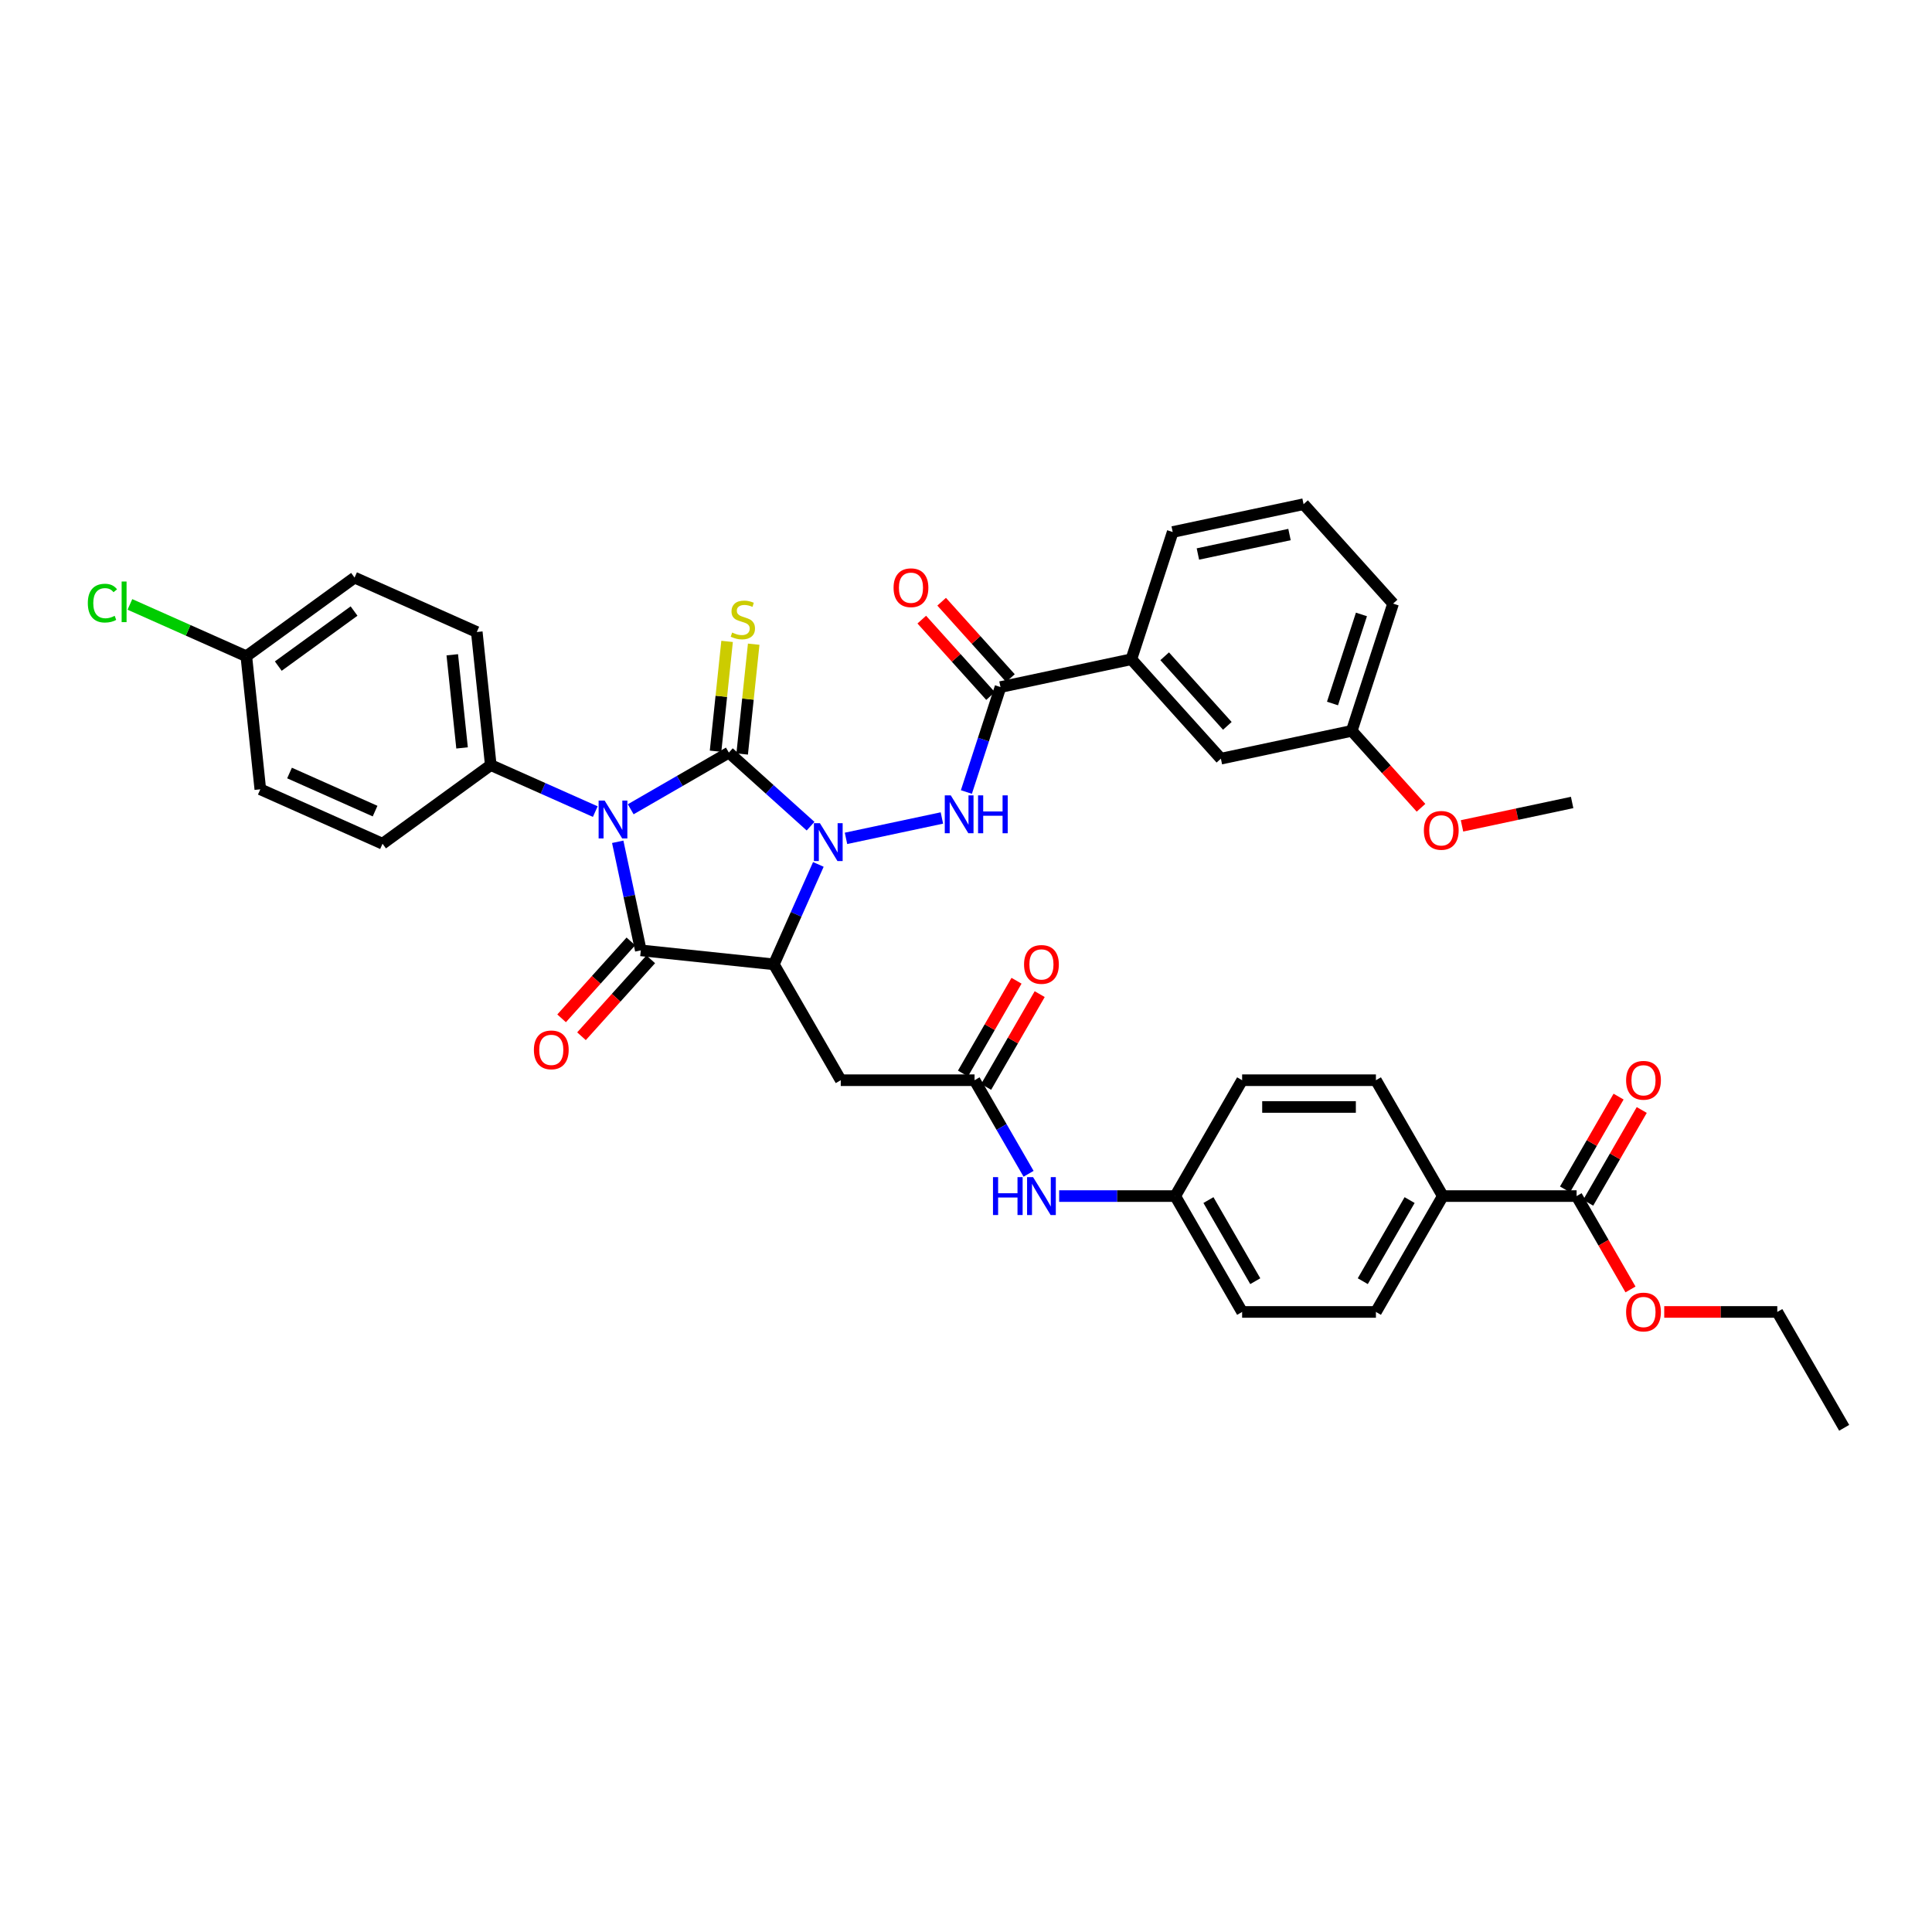 <?xml version='1.0' encoding='iso-8859-1'?>
<svg version='1.1' baseProfile='full'
              xmlns='http://www.w3.org/2000/svg'
                      xmlns:rdkit='http://www.rdkit.org/xml'
                      xmlns:xlink='http://www.w3.org/1999/xlink'
                  xml:space='preserve'
width='1000px' height='1000px' viewBox='0 0 1000 1000'>
<!-- END OF HEADER -->
<rect style='opacity:1.0;fill:#FFFFFF;stroke:none' width='1000' height='1000' x='0' y='0'> </rect>
<path class='bond-0' d='M 377.256,389.545 L 351.854,404.211' style='fill:none;fill-rule:evenodd;stroke:#000000;stroke-width:6px;stroke-linecap:butt;stroke-linejoin:miter;stroke-opacity:1' />
<path class='bond-0' d='M 351.854,404.211 L 326.453,418.877' style='fill:none;fill-rule:evenodd;stroke:#0000FF;stroke-width:6px;stroke-linecap:butt;stroke-linejoin:miter;stroke-opacity:1' />
<path class='bond-1' d='M 377.256,389.545 L 398.403,408.586' style='fill:none;fill-rule:evenodd;stroke:#000000;stroke-width:6px;stroke-linecap:butt;stroke-linejoin:miter;stroke-opacity:1' />
<path class='bond-1' d='M 398.403,408.586 L 419.549,427.627' style='fill:none;fill-rule:evenodd;stroke:#0000FF;stroke-width:6px;stroke-linecap:butt;stroke-linejoin:miter;stroke-opacity:1' />
<path class='bond-9' d='M 384.143,390.269 L 387.129,361.852' style='fill:none;fill-rule:evenodd;stroke:#000000;stroke-width:6px;stroke-linecap:butt;stroke-linejoin:miter;stroke-opacity:1' />
<path class='bond-9' d='M 387.129,361.852 L 390.116,333.435' style='fill:none;fill-rule:evenodd;stroke:#CCCC00;stroke-width:6px;stroke-linecap:butt;stroke-linejoin:miter;stroke-opacity:1' />
<path class='bond-9' d='M 370.369,388.822 L 373.356,360.404' style='fill:none;fill-rule:evenodd;stroke:#000000;stroke-width:6px;stroke-linecap:butt;stroke-linejoin:miter;stroke-opacity:1' />
<path class='bond-9' d='M 373.356,360.404 L 376.342,331.987' style='fill:none;fill-rule:evenodd;stroke:#CCCC00;stroke-width:6px;stroke-linecap:butt;stroke-linejoin:miter;stroke-opacity:1' />
<path class='bond-3' d='M 319.736,435.707 L 325.709,463.806' style='fill:none;fill-rule:evenodd;stroke:#0000FF;stroke-width:6px;stroke-linecap:butt;stroke-linejoin:miter;stroke-opacity:1' />
<path class='bond-3' d='M 325.709,463.806 L 331.682,491.906' style='fill:none;fill-rule:evenodd;stroke:#000000;stroke-width:6px;stroke-linecap:butt;stroke-linejoin:miter;stroke-opacity:1' />
<path class='bond-8' d='M 308.116,420.088 L 281.069,408.046' style='fill:none;fill-rule:evenodd;stroke:#0000FF;stroke-width:6px;stroke-linecap:butt;stroke-linejoin:miter;stroke-opacity:1' />
<path class='bond-8' d='M 281.069,408.046 L 254.022,396.004' style='fill:none;fill-rule:evenodd;stroke:#000000;stroke-width:6px;stroke-linecap:butt;stroke-linejoin:miter;stroke-opacity:1' />
<path class='bond-2' d='M 423.581,447.419 L 412.067,473.282' style='fill:none;fill-rule:evenodd;stroke:#0000FF;stroke-width:6px;stroke-linecap:butt;stroke-linejoin:miter;stroke-opacity:1' />
<path class='bond-2' d='M 412.067,473.282 L 400.552,499.144' style='fill:none;fill-rule:evenodd;stroke:#000000;stroke-width:6px;stroke-linecap:butt;stroke-linejoin:miter;stroke-opacity:1' />
<path class='bond-4' d='M 437.887,433.933 L 487.52,423.384' style='fill:none;fill-rule:evenodd;stroke:#0000FF;stroke-width:6px;stroke-linecap:butt;stroke-linejoin:miter;stroke-opacity:1' />
<path class='bond-5' d='M 400.552,499.144 L 435.176,559.116' style='fill:none;fill-rule:evenodd;stroke:#000000;stroke-width:6px;stroke-linecap:butt;stroke-linejoin:miter;stroke-opacity:1' />
<path class='bond-39' d='M 400.552,499.144 L 331.682,491.906' style='fill:none;fill-rule:evenodd;stroke:#000000;stroke-width:6px;stroke-linecap:butt;stroke-linejoin:miter;stroke-opacity:1' />
<path class='bond-12' d='M 326.536,487.272 L 308.611,507.18' style='fill:none;fill-rule:evenodd;stroke:#000000;stroke-width:6px;stroke-linecap:butt;stroke-linejoin:miter;stroke-opacity:1' />
<path class='bond-12' d='M 308.611,507.18 L 290.687,527.087' style='fill:none;fill-rule:evenodd;stroke:#FF0000;stroke-width:6px;stroke-linecap:butt;stroke-linejoin:miter;stroke-opacity:1' />
<path class='bond-12' d='M 336.828,496.54 L 318.904,516.447' style='fill:none;fill-rule:evenodd;stroke:#000000;stroke-width:6px;stroke-linecap:butt;stroke-linejoin:miter;stroke-opacity:1' />
<path class='bond-12' d='M 318.904,516.447 L 300.979,536.354' style='fill:none;fill-rule:evenodd;stroke:#FF0000;stroke-width:6px;stroke-linecap:butt;stroke-linejoin:miter;stroke-opacity:1' />
<path class='bond-6' d='M 500.202,409.948 L 509.028,382.786' style='fill:none;fill-rule:evenodd;stroke:#0000FF;stroke-width:6px;stroke-linecap:butt;stroke-linejoin:miter;stroke-opacity:1' />
<path class='bond-6' d='M 509.028,382.786 L 517.853,355.625' style='fill:none;fill-rule:evenodd;stroke:#000000;stroke-width:6px;stroke-linecap:butt;stroke-linejoin:miter;stroke-opacity:1' />
<path class='bond-7' d='M 435.176,559.116 L 504.426,559.116' style='fill:none;fill-rule:evenodd;stroke:#000000;stroke-width:6px;stroke-linecap:butt;stroke-linejoin:miter;stroke-opacity:1' />
<path class='bond-11' d='M 517.853,355.625 L 585.589,341.227' style='fill:none;fill-rule:evenodd;stroke:#000000;stroke-width:6px;stroke-linecap:butt;stroke-linejoin:miter;stroke-opacity:1' />
<path class='bond-15' d='M 522.999,350.991 L 505.198,331.22' style='fill:none;fill-rule:evenodd;stroke:#000000;stroke-width:6px;stroke-linecap:butt;stroke-linejoin:miter;stroke-opacity:1' />
<path class='bond-15' d='M 505.198,331.22 L 487.396,311.45' style='fill:none;fill-rule:evenodd;stroke:#FF0000;stroke-width:6px;stroke-linecap:butt;stroke-linejoin:miter;stroke-opacity:1' />
<path class='bond-15' d='M 512.707,360.258 L 494.905,340.488' style='fill:none;fill-rule:evenodd;stroke:#000000;stroke-width:6px;stroke-linecap:butt;stroke-linejoin:miter;stroke-opacity:1' />
<path class='bond-15' d='M 494.905,340.488 L 477.104,320.717' style='fill:none;fill-rule:evenodd;stroke:#FF0000;stroke-width:6px;stroke-linecap:butt;stroke-linejoin:miter;stroke-opacity:1' />
<path class='bond-13' d='M 504.426,559.116 L 518.407,583.333' style='fill:none;fill-rule:evenodd;stroke:#000000;stroke-width:6px;stroke-linecap:butt;stroke-linejoin:miter;stroke-opacity:1' />
<path class='bond-13' d='M 518.407,583.333 L 532.389,607.551' style='fill:none;fill-rule:evenodd;stroke:#0000FF;stroke-width:6px;stroke-linecap:butt;stroke-linejoin:miter;stroke-opacity:1' />
<path class='bond-17' d='M 510.423,562.579 L 524.285,538.569' style='fill:none;fill-rule:evenodd;stroke:#000000;stroke-width:6px;stroke-linecap:butt;stroke-linejoin:miter;stroke-opacity:1' />
<path class='bond-17' d='M 524.285,538.569 L 538.147,514.559' style='fill:none;fill-rule:evenodd;stroke:#FF0000;stroke-width:6px;stroke-linecap:butt;stroke-linejoin:miter;stroke-opacity:1' />
<path class='bond-17' d='M 498.428,555.654 L 512.29,531.644' style='fill:none;fill-rule:evenodd;stroke:#000000;stroke-width:6px;stroke-linecap:butt;stroke-linejoin:miter;stroke-opacity:1' />
<path class='bond-17' d='M 512.29,531.644 L 526.152,507.634' style='fill:none;fill-rule:evenodd;stroke:#FF0000;stroke-width:6px;stroke-linecap:butt;stroke-linejoin:miter;stroke-opacity:1' />
<path class='bond-19' d='M 254.022,396.004 L 246.783,327.134' style='fill:none;fill-rule:evenodd;stroke:#000000;stroke-width:6px;stroke-linecap:butt;stroke-linejoin:miter;stroke-opacity:1' />
<path class='bond-19' d='M 239.162,387.121 L 234.095,338.912' style='fill:none;fill-rule:evenodd;stroke:#000000;stroke-width:6px;stroke-linecap:butt;stroke-linejoin:miter;stroke-opacity:1' />
<path class='bond-20' d='M 254.022,396.004 L 197.998,436.708' style='fill:none;fill-rule:evenodd;stroke:#000000;stroke-width:6px;stroke-linecap:butt;stroke-linejoin:miter;stroke-opacity:1' />
<path class='bond-10' d='M 816.047,619.088 L 746.798,619.088' style='fill:none;fill-rule:evenodd;stroke:#000000;stroke-width:6px;stroke-linecap:butt;stroke-linejoin:miter;stroke-opacity:1' />
<path class='bond-18' d='M 822.044,622.55 L 835.906,598.541' style='fill:none;fill-rule:evenodd;stroke:#000000;stroke-width:6px;stroke-linecap:butt;stroke-linejoin:miter;stroke-opacity:1' />
<path class='bond-18' d='M 835.906,598.541 L 849.768,574.531' style='fill:none;fill-rule:evenodd;stroke:#FF0000;stroke-width:6px;stroke-linecap:butt;stroke-linejoin:miter;stroke-opacity:1' />
<path class='bond-18' d='M 810.05,615.625 L 823.912,591.616' style='fill:none;fill-rule:evenodd;stroke:#000000;stroke-width:6px;stroke-linecap:butt;stroke-linejoin:miter;stroke-opacity:1' />
<path class='bond-18' d='M 823.912,591.616 L 837.774,567.606' style='fill:none;fill-rule:evenodd;stroke:#FF0000;stroke-width:6px;stroke-linecap:butt;stroke-linejoin:miter;stroke-opacity:1' />
<path class='bond-26' d='M 816.047,619.088 L 829.997,643.25' style='fill:none;fill-rule:evenodd;stroke:#000000;stroke-width:6px;stroke-linecap:butt;stroke-linejoin:miter;stroke-opacity:1' />
<path class='bond-26' d='M 829.997,643.25 L 843.947,667.412' style='fill:none;fill-rule:evenodd;stroke:#FF0000;stroke-width:6px;stroke-linecap:butt;stroke-linejoin:miter;stroke-opacity:1' />
<path class='bond-16' d='M 585.589,341.227 L 631.926,392.689' style='fill:none;fill-rule:evenodd;stroke:#000000;stroke-width:6px;stroke-linecap:butt;stroke-linejoin:miter;stroke-opacity:1' />
<path class='bond-16' d='M 602.832,339.679 L 635.268,375.702' style='fill:none;fill-rule:evenodd;stroke:#000000;stroke-width:6px;stroke-linecap:butt;stroke-linejoin:miter;stroke-opacity:1' />
<path class='bond-33' d='M 585.589,341.227 L 606.988,275.367' style='fill:none;fill-rule:evenodd;stroke:#000000;stroke-width:6px;stroke-linecap:butt;stroke-linejoin:miter;stroke-opacity:1' />
<path class='bond-23' d='M 548.219,619.088 L 578.259,619.088' style='fill:none;fill-rule:evenodd;stroke:#0000FF;stroke-width:6px;stroke-linecap:butt;stroke-linejoin:miter;stroke-opacity:1' />
<path class='bond-23' d='M 578.259,619.088 L 608.299,619.088' style='fill:none;fill-rule:evenodd;stroke:#000000;stroke-width:6px;stroke-linecap:butt;stroke-linejoin:miter;stroke-opacity:1' />
<path class='bond-14' d='M 746.798,619.088 L 712.173,679.059' style='fill:none;fill-rule:evenodd;stroke:#000000;stroke-width:6px;stroke-linecap:butt;stroke-linejoin:miter;stroke-opacity:1' />
<path class='bond-14' d='M 729.61,621.158 L 705.373,663.139' style='fill:none;fill-rule:evenodd;stroke:#000000;stroke-width:6px;stroke-linecap:butt;stroke-linejoin:miter;stroke-opacity:1' />
<path class='bond-42' d='M 746.798,619.088 L 712.173,559.116' style='fill:none;fill-rule:evenodd;stroke:#000000;stroke-width:6px;stroke-linecap:butt;stroke-linejoin:miter;stroke-opacity:1' />
<path class='bond-25' d='M 631.926,392.689 L 699.662,378.291' style='fill:none;fill-rule:evenodd;stroke:#000000;stroke-width:6px;stroke-linecap:butt;stroke-linejoin:miter;stroke-opacity:1' />
<path class='bond-30' d='M 246.783,327.134 L 183.521,298.968' style='fill:none;fill-rule:evenodd;stroke:#000000;stroke-width:6px;stroke-linecap:butt;stroke-linejoin:miter;stroke-opacity:1' />
<path class='bond-29' d='M 197.998,436.708 L 134.736,408.541' style='fill:none;fill-rule:evenodd;stroke:#000000;stroke-width:6px;stroke-linecap:butt;stroke-linejoin:miter;stroke-opacity:1' />
<path class='bond-29' d='M 194.142,419.83 L 149.858,400.114' style='fill:none;fill-rule:evenodd;stroke:#000000;stroke-width:6px;stroke-linecap:butt;stroke-linejoin:miter;stroke-opacity:1' />
<path class='bond-21' d='M 712.173,679.059 L 642.924,679.059' style='fill:none;fill-rule:evenodd;stroke:#000000;stroke-width:6px;stroke-linecap:butt;stroke-linejoin:miter;stroke-opacity:1' />
<path class='bond-22' d='M 712.173,559.116 L 642.924,559.116' style='fill:none;fill-rule:evenodd;stroke:#000000;stroke-width:6px;stroke-linecap:butt;stroke-linejoin:miter;stroke-opacity:1' />
<path class='bond-22' d='M 701.786,572.966 L 653.311,572.966' style='fill:none;fill-rule:evenodd;stroke:#000000;stroke-width:6px;stroke-linecap:butt;stroke-linejoin:miter;stroke-opacity:1' />
<path class='bond-27' d='M 608.299,619.088 L 642.924,559.116' style='fill:none;fill-rule:evenodd;stroke:#000000;stroke-width:6px;stroke-linecap:butt;stroke-linejoin:miter;stroke-opacity:1' />
<path class='bond-28' d='M 608.299,619.088 L 642.924,679.059' style='fill:none;fill-rule:evenodd;stroke:#000000;stroke-width:6px;stroke-linecap:butt;stroke-linejoin:miter;stroke-opacity:1' />
<path class='bond-28' d='M 625.487,621.158 L 649.725,663.139' style='fill:none;fill-rule:evenodd;stroke:#000000;stroke-width:6px;stroke-linecap:butt;stroke-linejoin:miter;stroke-opacity:1' />
<path class='bond-24' d='M 127.497,339.671 L 134.736,408.541' style='fill:none;fill-rule:evenodd;stroke:#000000;stroke-width:6px;stroke-linecap:butt;stroke-linejoin:miter;stroke-opacity:1' />
<path class='bond-31' d='M 127.497,339.671 L 97.369,326.257' style='fill:none;fill-rule:evenodd;stroke:#000000;stroke-width:6px;stroke-linecap:butt;stroke-linejoin:miter;stroke-opacity:1' />
<path class='bond-31' d='M 97.369,326.257 L 67.24,312.843' style='fill:none;fill-rule:evenodd;stroke:#00CC00;stroke-width:6px;stroke-linecap:butt;stroke-linejoin:miter;stroke-opacity:1' />
<path class='bond-40' d='M 127.497,339.671 L 183.521,298.968' style='fill:none;fill-rule:evenodd;stroke:#000000;stroke-width:6px;stroke-linecap:butt;stroke-linejoin:miter;stroke-opacity:1' />
<path class='bond-40' d='M 144.042,344.771 L 183.258,316.278' style='fill:none;fill-rule:evenodd;stroke:#000000;stroke-width:6px;stroke-linecap:butt;stroke-linejoin:miter;stroke-opacity:1' />
<path class='bond-32' d='M 699.662,378.291 L 717.586,398.199' style='fill:none;fill-rule:evenodd;stroke:#000000;stroke-width:6px;stroke-linecap:butt;stroke-linejoin:miter;stroke-opacity:1' />
<path class='bond-32' d='M 717.586,398.199 L 735.511,418.106' style='fill:none;fill-rule:evenodd;stroke:#FF0000;stroke-width:6px;stroke-linecap:butt;stroke-linejoin:miter;stroke-opacity:1' />
<path class='bond-41' d='M 699.662,378.291 L 721.061,312.431' style='fill:none;fill-rule:evenodd;stroke:#000000;stroke-width:6px;stroke-linecap:butt;stroke-linejoin:miter;stroke-opacity:1' />
<path class='bond-41' d='M 689.7,364.132 L 704.679,318.031' style='fill:none;fill-rule:evenodd;stroke:#000000;stroke-width:6px;stroke-linecap:butt;stroke-linejoin:miter;stroke-opacity:1' />
<path class='bond-36' d='M 861.405,679.059 L 890.663,679.059' style='fill:none;fill-rule:evenodd;stroke:#FF0000;stroke-width:6px;stroke-linecap:butt;stroke-linejoin:miter;stroke-opacity:1' />
<path class='bond-36' d='M 890.663,679.059 L 919.921,679.059' style='fill:none;fill-rule:evenodd;stroke:#000000;stroke-width:6px;stroke-linecap:butt;stroke-linejoin:miter;stroke-opacity:1' />
<path class='bond-37' d='M 756.732,427.472 L 785.233,421.414' style='fill:none;fill-rule:evenodd;stroke:#FF0000;stroke-width:6px;stroke-linecap:butt;stroke-linejoin:miter;stroke-opacity:1' />
<path class='bond-37' d='M 785.233,421.414 L 813.734,415.356' style='fill:none;fill-rule:evenodd;stroke:#000000;stroke-width:6px;stroke-linecap:butt;stroke-linejoin:miter;stroke-opacity:1' />
<path class='bond-34' d='M 606.988,275.367 L 674.724,260.969' style='fill:none;fill-rule:evenodd;stroke:#000000;stroke-width:6px;stroke-linecap:butt;stroke-linejoin:miter;stroke-opacity:1' />
<path class='bond-34' d='M 620.028,286.754 L 667.443,276.676' style='fill:none;fill-rule:evenodd;stroke:#000000;stroke-width:6px;stroke-linecap:butt;stroke-linejoin:miter;stroke-opacity:1' />
<path class='bond-35' d='M 674.724,260.969 L 721.061,312.431' style='fill:none;fill-rule:evenodd;stroke:#000000;stroke-width:6px;stroke-linecap:butt;stroke-linejoin:miter;stroke-opacity:1' />
<path class='bond-38' d='M 919.921,679.059 L 954.545,739.031' style='fill:none;fill-rule:evenodd;stroke:#000000;stroke-width:6px;stroke-linecap:butt;stroke-linejoin:miter;stroke-opacity:1' />
<path  class='atom-1' d='M 312.949 414.364
L 319.375 424.752
Q 320.013 425.777, 321.037 427.632
Q 322.062 429.488, 322.118 429.599
L 322.118 414.364
L 324.722 414.364
L 324.722 433.976
L 322.035 433.976
L 315.137 422.619
Q 314.334 421.289, 313.475 419.766
Q 312.644 418.242, 312.395 417.771
L 312.395 433.976
L 309.847 433.976
L 309.847 414.364
L 312.949 414.364
' fill='#0000FF'/>
<path  class='atom-2' d='M 424.383 426.076
L 430.809 436.464
Q 431.446 437.489, 432.471 439.345
Q 433.496 441.201, 433.552 441.311
L 433.552 426.076
L 436.155 426.076
L 436.155 445.688
L 433.468 445.688
L 426.571 434.331
Q 425.768 433.001, 424.909 431.478
Q 424.078 429.954, 423.829 429.484
L 423.829 445.688
L 421.281 445.688
L 421.281 426.076
L 424.383 426.076
' fill='#0000FF'/>
<path  class='atom-5' d='M 492.119 411.679
L 498.545 422.066
Q 499.182 423.091, 500.207 424.947
Q 501.232 426.803, 501.287 426.914
L 501.287 411.679
L 503.891 411.679
L 503.891 431.29
L 501.204 431.29
L 494.307 419.933
Q 493.504 418.604, 492.645 417.08
Q 491.814 415.557, 491.565 415.086
L 491.565 431.29
L 489.017 431.29
L 489.017 411.679
L 492.119 411.679
' fill='#0000FF'/>
<path  class='atom-5' d='M 506.246 411.679
L 508.905 411.679
L 508.905 420.016
L 518.932 420.016
L 518.932 411.679
L 521.591 411.679
L 521.591 431.29
L 518.932 431.29
L 518.932 422.232
L 508.905 422.232
L 508.905 431.29
L 506.246 431.29
L 506.246 411.679
' fill='#0000FF'/>
<path  class='atom-10' d='M 378.954 327.407
Q 379.176 327.49, 380.09 327.877
Q 381.004 328.265, 382.001 328.515
Q 383.026 328.736, 384.023 328.736
Q 385.879 328.736, 386.96 327.85
Q 388.04 326.936, 388.04 325.357
Q 388.04 324.277, 387.486 323.612
Q 386.96 322.947, 386.129 322.587
Q 385.298 322.227, 383.913 321.811
Q 382.167 321.285, 381.115 320.786
Q 380.09 320.288, 379.342 319.235
Q 378.622 318.183, 378.622 316.41
Q 378.622 313.945, 380.284 312.421
Q 381.974 310.898, 385.298 310.898
Q 387.569 310.898, 390.145 311.978
L 389.508 314.111
Q 387.153 313.141, 385.381 313.141
Q 383.469 313.141, 382.417 313.945
Q 381.364 314.72, 381.392 316.077
Q 381.392 317.13, 381.918 317.767
Q 382.472 318.404, 383.248 318.764
Q 384.051 319.124, 385.381 319.54
Q 387.153 320.094, 388.206 320.648
Q 389.259 321.202, 390.006 322.338
Q 390.782 323.446, 390.782 325.357
Q 390.782 328.071, 388.954 329.539
Q 387.153 330.98, 384.134 330.98
Q 382.389 330.98, 381.059 330.592
Q 379.758 330.232, 378.206 329.595
L 378.954 327.407
' fill='#CCCC00'/>
<path  class='atom-13' d='M 276.343 543.424
Q 276.343 538.715, 278.669 536.083
Q 280.996 533.452, 285.345 533.452
Q 289.694 533.452, 292.021 536.083
Q 294.348 538.715, 294.348 543.424
Q 294.348 548.188, 291.993 550.902
Q 289.639 553.589, 285.345 553.589
Q 281.024 553.589, 278.669 550.902
Q 276.343 548.216, 276.343 543.424
M 285.345 551.373
Q 288.337 551.373, 289.943 549.379
Q 291.578 547.357, 291.578 543.424
Q 291.578 539.573, 289.943 537.634
Q 288.337 535.668, 285.345 535.668
Q 282.354 535.668, 280.719 537.607
Q 279.113 539.546, 279.113 543.424
Q 279.113 547.385, 280.719 549.379
Q 282.354 551.373, 285.345 551.373
' fill='#FF0000'/>
<path  class='atom-14' d='M 513.968 609.282
L 516.627 609.282
L 516.627 617.62
L 526.655 617.62
L 526.655 609.282
L 529.314 609.282
L 529.314 628.893
L 526.655 628.893
L 526.655 619.836
L 516.627 619.836
L 516.627 628.893
L 513.968 628.893
L 513.968 609.282
' fill='#0000FF'/>
<path  class='atom-14' d='M 534.715 609.282
L 541.141 619.669
Q 541.779 620.694, 542.803 622.55
Q 543.828 624.406, 543.884 624.517
L 543.884 609.282
L 546.488 609.282
L 546.488 628.893
L 543.801 628.893
L 536.903 617.536
Q 536.1 616.207, 535.241 614.683
Q 534.41 613.16, 534.161 612.689
L 534.161 628.893
L 531.613 628.893
L 531.613 609.282
L 534.715 609.282
' fill='#0000FF'/>
<path  class='atom-16' d='M 462.514 304.218
Q 462.514 299.509, 464.841 296.877
Q 467.167 294.246, 471.516 294.246
Q 475.865 294.246, 478.192 296.877
Q 480.519 299.509, 480.519 304.218
Q 480.519 308.982, 478.164 311.697
Q 475.81 314.384, 471.516 314.384
Q 467.195 314.384, 464.841 311.697
Q 462.514 309.01, 462.514 304.218
M 471.516 312.168
Q 474.508 312.168, 476.114 310.173
Q 477.749 308.151, 477.749 304.218
Q 477.749 300.367, 476.114 298.429
Q 474.508 296.462, 471.516 296.462
Q 468.525 296.462, 466.89 298.401
Q 465.284 300.34, 465.284 304.218
Q 465.284 308.179, 466.89 310.173
Q 468.525 312.168, 471.516 312.168
' fill='#FF0000'/>
<path  class='atom-18' d='M 530.048 499.2
Q 530.048 494.491, 532.375 491.859
Q 534.701 489.228, 539.05 489.228
Q 543.399 489.228, 545.726 491.859
Q 548.053 494.491, 548.053 499.2
Q 548.053 503.964, 545.698 506.679
Q 543.344 509.366, 539.05 509.366
Q 534.729 509.366, 532.375 506.679
Q 530.048 503.992, 530.048 499.2
M 539.05 507.15
Q 542.042 507.15, 543.648 505.155
Q 545.283 503.133, 545.283 499.2
Q 545.283 495.35, 543.648 493.411
Q 542.042 491.444, 539.05 491.444
Q 536.059 491.444, 534.424 493.383
Q 532.818 495.322, 532.818 499.2
Q 532.818 503.161, 534.424 505.155
Q 536.059 507.15, 539.05 507.15
' fill='#FF0000'/>
<path  class='atom-19' d='M 841.669 559.171
Q 841.669 554.463, 843.996 551.831
Q 846.323 549.2, 850.672 549.2
Q 855.02 549.2, 857.347 551.831
Q 859.674 554.463, 859.674 559.171
Q 859.674 563.936, 857.32 566.65
Q 854.965 569.337, 850.672 569.337
Q 846.35 569.337, 843.996 566.65
Q 841.669 563.964, 841.669 559.171
M 850.672 567.121
Q 853.663 567.121, 855.27 565.127
Q 856.904 563.105, 856.904 559.171
Q 856.904 555.321, 855.27 553.382
Q 853.663 551.416, 850.672 551.416
Q 847.68 551.416, 846.046 553.355
Q 844.439 555.294, 844.439 559.171
Q 844.439 563.133, 846.046 565.127
Q 847.68 567.121, 850.672 567.121
' fill='#FF0000'/>
<path  class='atom-27' d='M 841.669 679.115
Q 841.669 674.406, 843.996 671.774
Q 846.323 669.143, 850.672 669.143
Q 855.02 669.143, 857.347 671.774
Q 859.674 674.406, 859.674 679.115
Q 859.674 683.879, 857.32 686.594
Q 854.965 689.28, 850.672 689.28
Q 846.35 689.28, 843.996 686.594
Q 841.669 683.907, 841.669 679.115
M 850.672 687.064
Q 853.663 687.064, 855.27 685.07
Q 856.904 683.048, 856.904 679.115
Q 856.904 675.264, 855.27 673.325
Q 853.663 671.359, 850.672 671.359
Q 847.68 671.359, 846.046 673.298
Q 844.439 675.237, 844.439 679.115
Q 844.439 683.076, 846.046 685.07
Q 847.68 687.064, 850.672 687.064
' fill='#FF0000'/>
<path  class='atom-32' d='M 45.455 312.184
Q 45.455 307.309, 47.726 304.76
Q 50.025 302.184, 54.374 302.184
Q 58.418 302.184, 60.579 305.037
L 58.75 306.533
Q 57.172 304.456, 54.374 304.456
Q 51.41 304.456, 49.831 306.45
Q 48.28 308.417, 48.28 312.184
Q 48.28 316.062, 49.886 318.056
Q 51.521 320.051, 54.678 320.051
Q 56.839 320.051, 59.36 318.749
L 60.135 320.826
Q 59.111 321.491, 57.559 321.879
Q 56.008 322.267, 54.291 322.267
Q 50.025 322.267, 47.726 319.663
Q 45.455 317.059, 45.455 312.184
' fill='#00CC00'/>
<path  class='atom-32' d='M 62.961 300.993
L 65.509 300.993
L 65.509 322.017
L 62.961 322.017
L 62.961 300.993
' fill='#00CC00'/>
<path  class='atom-33' d='M 736.996 429.809
Q 736.996 425.1, 739.323 422.468
Q 741.65 419.837, 745.999 419.837
Q 750.347 419.837, 752.674 422.468
Q 755.001 425.1, 755.001 429.809
Q 755.001 434.573, 752.646 437.288
Q 750.292 439.975, 745.999 439.975
Q 741.677 439.975, 739.323 437.288
Q 736.996 434.601, 736.996 429.809
M 745.999 437.759
Q 748.99 437.759, 750.597 435.764
Q 752.231 433.742, 752.231 429.809
Q 752.231 425.959, 750.597 424.02
Q 748.99 422.053, 745.999 422.053
Q 743.007 422.053, 741.373 423.992
Q 739.766 425.931, 739.766 429.809
Q 739.766 433.77, 741.373 435.764
Q 743.007 437.759, 745.999 437.759
' fill='#FF0000'/>
</svg>
